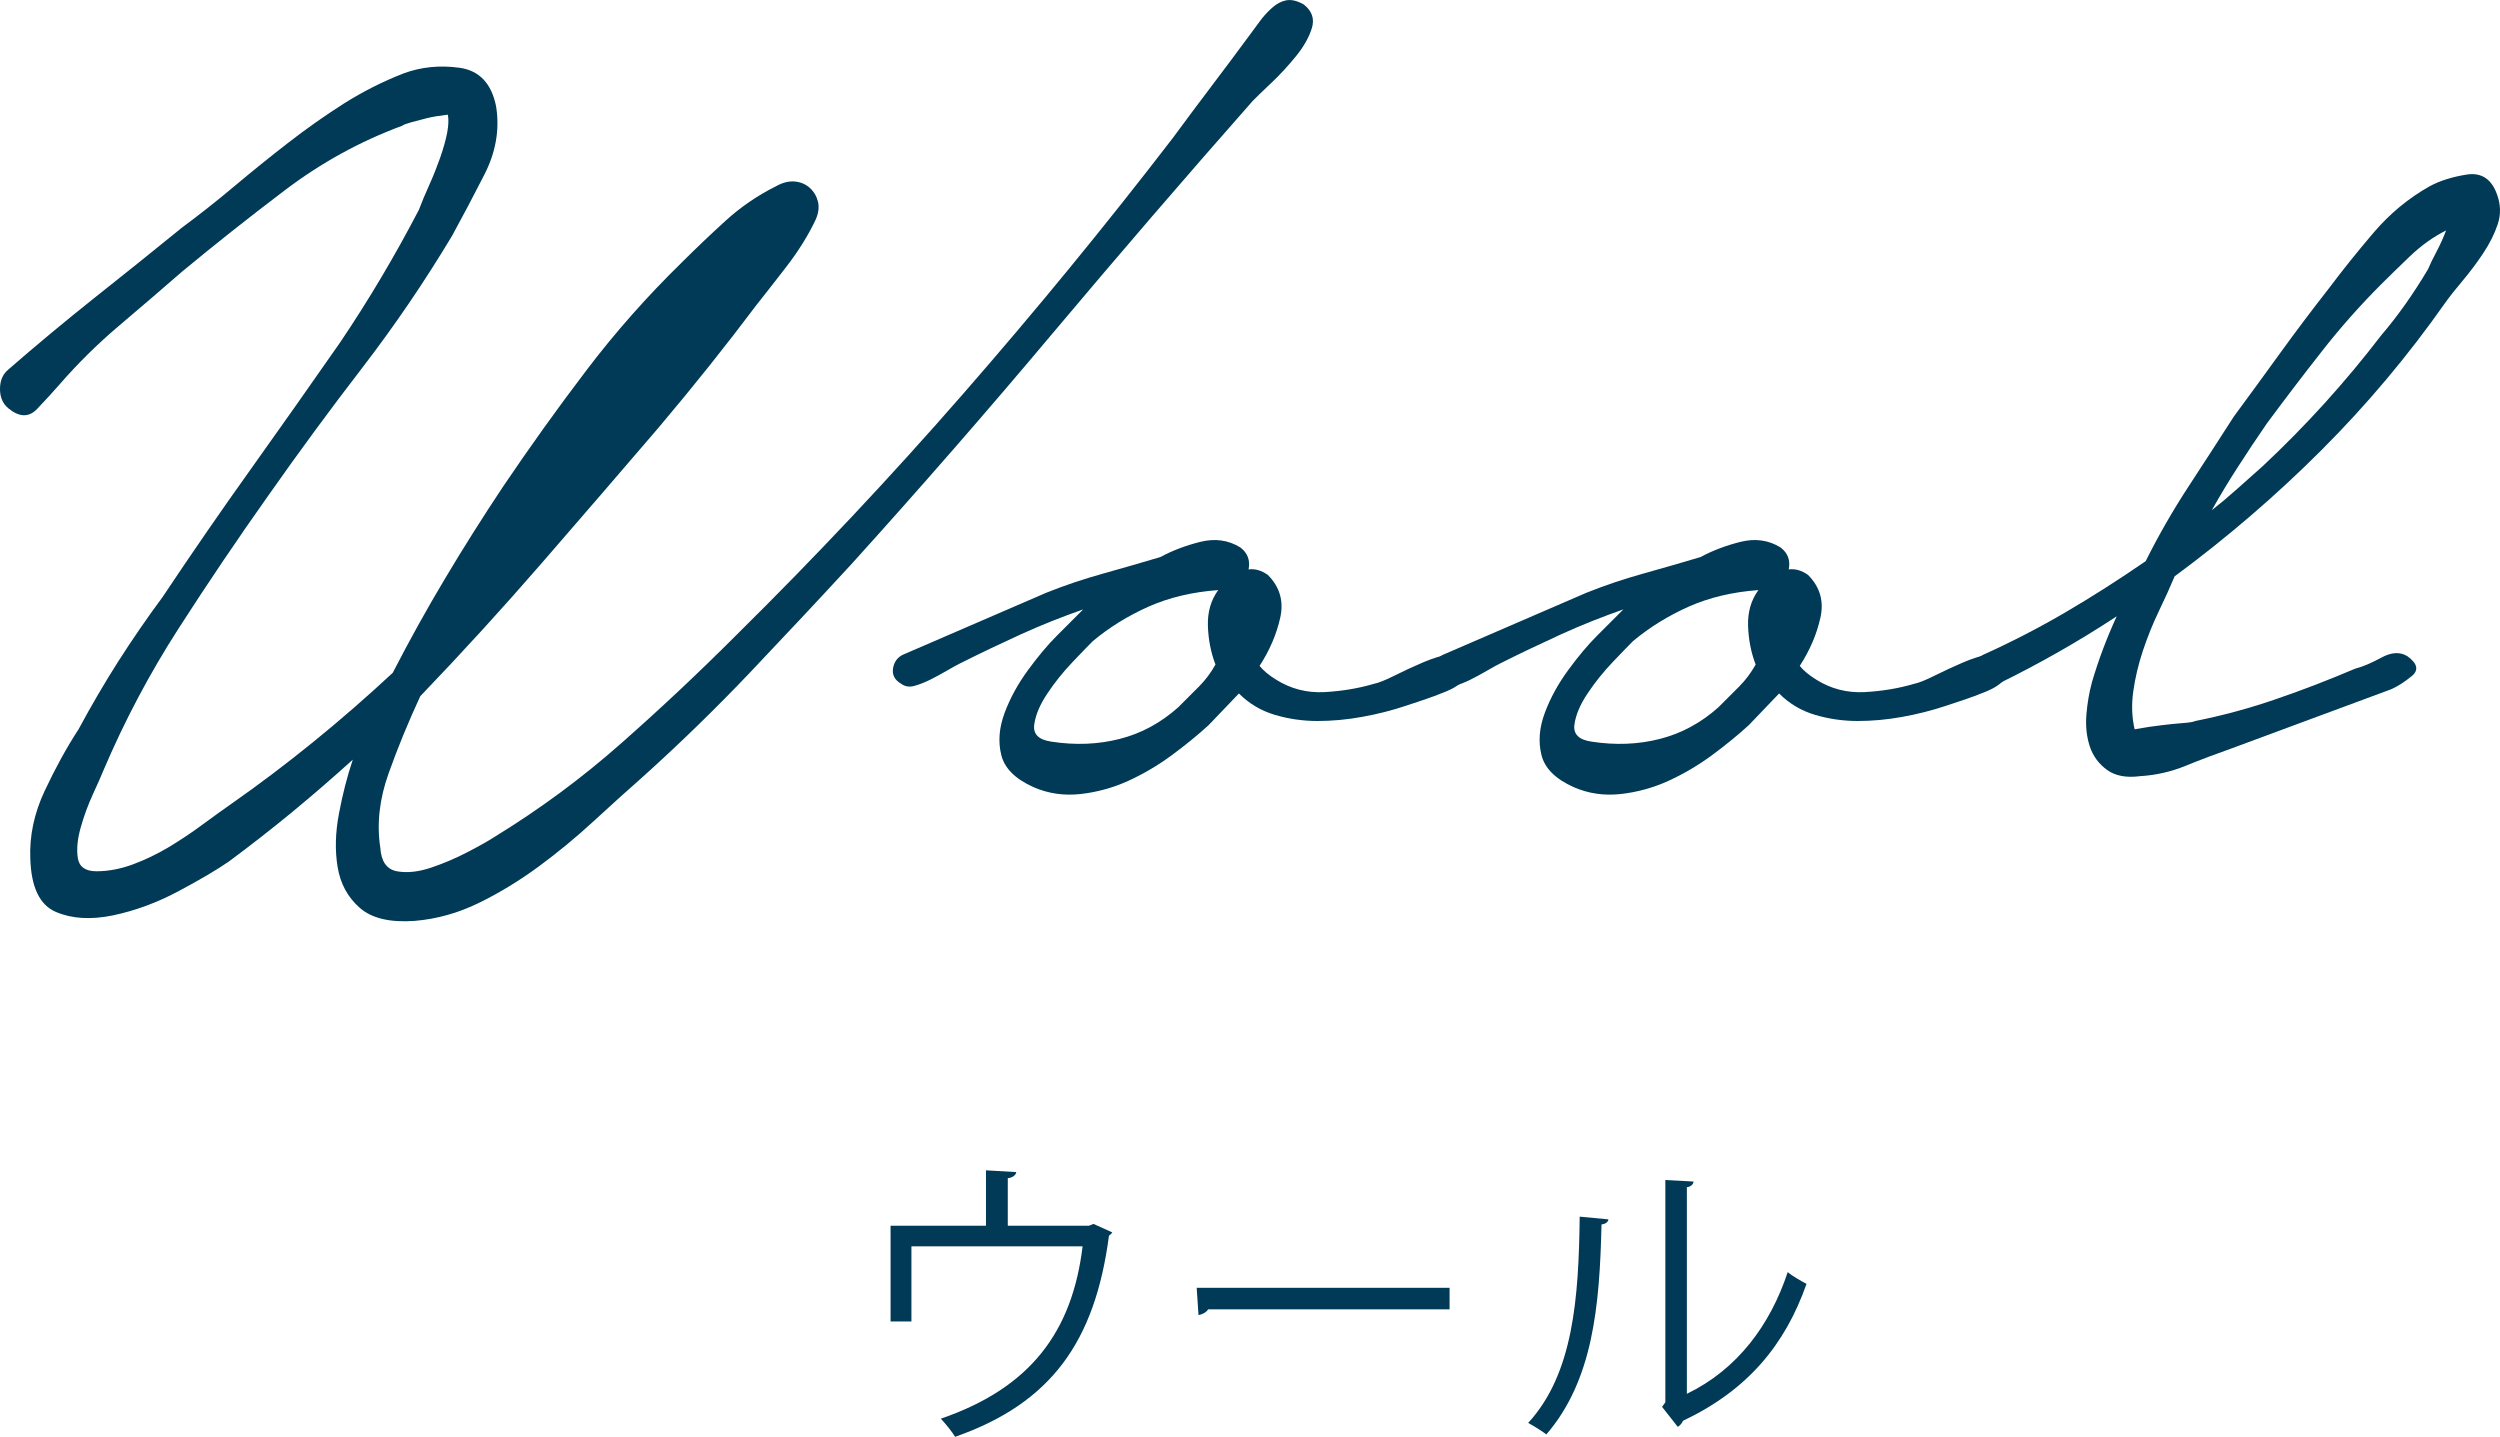 <?xml version="1.0" encoding="UTF-8"?><svg id="b" xmlns="http://www.w3.org/2000/svg" viewBox="0 0 49.497 28.447"><g id="c"><g><path d="M.163,7.318c.564-.491,1.133-.964,1.705-1.419,.574-.454,1.151-.918,1.734-1.392,.344-.255,.69-.527,1.036-.818,.346-.291,.7-.577,1.064-.859,.364-.283,.732-.541,1.105-.779,.373-.235,.768-.436,1.187-.599,.345-.127,.714-.164,1.105-.11,.391,.055,.632,.31,.723,.764,.073,.455-.004,.905-.232,1.351-.228,.446-.441,.85-.641,1.214-.546,.91-1.137,1.778-1.773,2.606-.638,.828-1.256,1.669-1.856,2.523-.619,.873-1.214,1.756-1.787,2.647s-1.069,1.828-1.487,2.81c-.037,.091-.104,.246-.205,.464-.1,.219-.182,.441-.245,.669-.064,.227-.082,.427-.055,.6,.027,.173,.151,.26,.368,.26,.237,0,.478-.046,.724-.137,.245-.091,.481-.205,.709-.341,.227-.137,.445-.282,.655-.437,.209-.155,.405-.295,.586-.422,1.092-.765,2.156-1.628,3.193-2.593,.328-.636,.672-1.259,1.037-1.868,.363-.61,.746-1.215,1.145-1.815,.528-.782,1.078-1.551,1.652-2.305,.573-.755,1.205-1.469,1.896-2.143,.272-.272,.559-.545,.859-.818,.3-.273,.632-.5,.996-.682,.127-.072,.249-.105,.369-.096,.118,.01,.217,.051,.299,.123,.082,.073,.137,.163,.165,.273,.027,.109,.013,.227-.042,.354-.146,.31-.34,.624-.586,.942-.246,.318-.442,.569-.587,.751-.6,.799-1.246,1.609-1.937,2.427-.765,.892-1.533,1.784-2.306,2.674-.773,.892-1.578,1.774-2.415,2.647-.236,.509-.446,1.019-.627,1.528-.182,.509-.237,1-.164,1.474,.018,.272,.127,.426,.328,.464,.2,.036,.422,.013,.669-.069,.245-.082,.491-.186,.736-.313,.245-.128,.423-.229,.532-.301,.891-.546,1.728-1.164,2.51-1.856,.782-.69,1.537-1.4,2.264-2.128,1.565-1.545,3.066-3.141,4.502-4.788,1.437-1.646,2.82-3.333,4.148-5.061,.255-.346,.509-.687,.764-1.024,.254-.335,.509-.677,.764-1.023,.055-.072,.118-.158,.191-.259,.072-.099,.154-.191,.246-.272,.091-.082,.186-.132,.286-.151,.099-.017,.214,.01,.341,.082,.164,.127,.218,.283,.164,.464-.055,.182-.159,.368-.314,.559s-.318,.369-.491,.532c-.173,.164-.296,.282-.368,.356-1.347,1.527-2.665,3.06-3.957,4.596-1.291,1.538-2.619,3.061-3.984,4.571-.654,.71-1.323,1.423-2.004,2.141-.683,.719-1.388,1.405-2.116,2.061-.309,.272-.636,.568-.982,.886-.346,.319-.709,.619-1.091,.901-.382,.281-.777,.522-1.186,.722-.411,.201-.833,.319-1.27,.356-.491,.036-.854-.051-1.091-.26-.237-.209-.382-.477-.436-.805-.055-.327-.046-.682,.027-1.064,.072-.382,.163-.736,.273-1.063-.401,.363-.805,.712-1.214,1.049-.41,.337-.824,.66-1.242,.969-.237,.164-.569,.359-.996,.587s-.859,.386-1.296,.478c-.436,.09-.814,.068-1.132-.069-.319-.137-.487-.487-.505-1.051-.019-.455,.077-.905,.287-1.35,.209-.445,.431-.85,.668-1.214,.255-.473,.518-.923,.791-1.351,.273-.426,.563-.85,.873-1.268,.582-.873,1.169-1.724,1.761-2.552,.59-.827,1.176-1.659,1.759-2.496,.564-.837,1.082-1.71,1.555-2.619,.055-.146,.123-.31,.205-.491,.082-.182,.154-.365,.218-.546,.063-.182,.109-.346,.137-.491,.027-.146,.031-.264,.013-.355-.164,.019-.299,.041-.409,.068-.109,.028-.214,.055-.313,.082-.101,.028-.16,.05-.178,.068-.837,.309-1.614,.737-2.333,1.283-.719,.545-1.397,1.082-2.032,1.609-.419,.365-.837,.723-1.256,1.078-.418,.355-.81,.742-1.173,1.16-.128,.145-.272,.304-.437,.477-.164,.173-.354,.168-.573-.013-.109-.091-.163-.218-.163-.382s.054-.291,.163-.382" fill="#003a57"/><path d="M13.506,6.854c.182-.255,.363-.505,.545-.751,.182-.245,.355-.504,.518-.777-.181,.145-.354,.304-.518,.477-.163,.173-.318,.332-.464,.478-.363,.364-.714,.741-1.05,1.133-.337,.39-.669,.795-.996,1.213-.4,.51-.787,1.024-1.159,1.541-.373,.519-.724,1.051-1.051,1.597,1.491-1.546,2.883-3.182,4.175-4.911" fill="#003a57"/><path d="M20.709,11.738c.364-.146,.741-.273,1.132-.382,.392-.109,.769-.219,1.133-.327,.236-.128,.5-.228,.791-.301,.291-.072,.555-.036,.791,.11,.145,.109,.2,.254,.164,.436,.127-.018,.254,.019,.382,.109,.236,.237,.318,.519,.245,.846-.072,.327-.209,.646-.409,.955,.073,.091,.181,.182,.328,.273,.29,.182,.608,.263,.954,.246,.346-.019,.673-.073,.982-.164,.091-.018,.228-.073,.41-.164,.181-.091,.369-.177,.559-.259,.192-.082,.368-.137,.532-.164,.164-.028,.273,.013,.328,.123,.072,.145,.063,.268-.028,.368-.091,.101-.214,.183-.368,.246-.154,.064-.313,.122-.477,.177-.164,.055-.273,.092-.328,.109-.272,.091-.559,.164-.859,.218-.301,.055-.596,.082-.887,.082s-.573-.041-.845-.122c-.274-.082-.51-.223-.71-.423l-.6,.627c-.219,.2-.464,.4-.737,.601-.273,.2-.56,.368-.86,.505-.299,.135-.614,.222-.941,.258-.327,.036-.637-.009-.928-.136-.364-.163-.577-.377-.64-.641-.065-.264-.041-.541,.068-.832,.108-.291,.263-.573,.463-.846,.2-.273,.391-.501,.573-.682l.519-.519c-.419,.147-.829,.31-1.228,.491-.4,.183-.801,.373-1.201,.574-.072,.036-.163,.085-.273,.15-.109,.063-.217,.122-.327,.177-.109,.054-.214,.095-.314,.123-.1,.027-.187,.013-.259-.041-.127-.073-.182-.173-.164-.3,.019-.127,.082-.219,.191-.274l2.838-1.227Zm.928,.955c-.073,.072-.205,.209-.396,.409-.191,.2-.359,.409-.504,.628-.147,.218-.233,.423-.26,.613-.027,.192,.086,.305,.341,.341,.473,.073,.923,.055,1.35-.054,.428-.109,.815-.318,1.16-.627,.146-.146,.282-.283,.41-.41,.127-.127,.236-.273,.327-.436-.091-.236-.141-.491-.15-.765-.009-.272,.059-.509,.204-.709-.509,.037-.968,.146-1.378,.327-.409,.183-.777,.41-1.104,.683" fill="#003a57"/><path d="M31.404,11.738c.364-.146,.741-.273,1.132-.382,.392-.109,.769-.219,1.133-.327,.236-.128,.5-.228,.791-.301,.291-.072,.555-.036,.791,.11,.145,.109,.2,.254,.164,.436,.127-.018,.254,.019,.382,.109,.236,.237,.318,.519,.245,.846-.072,.327-.209,.646-.409,.955,.073,.091,.181,.182,.328,.273,.29,.182,.608,.263,.954,.246,.346-.019,.673-.073,.982-.164,.091-.018,.228-.073,.41-.164,.181-.091,.369-.177,.559-.259,.192-.082,.368-.137,.532-.164,.164-.028,.273,.013,.328,.123,.072,.145,.063,.268-.028,.368-.091,.101-.214,.183-.368,.246-.154,.064-.313,.122-.477,.177-.164,.055-.273,.092-.328,.109-.272,.091-.559,.164-.859,.218-.301,.055-.596,.082-.887,.082s-.573-.041-.845-.122c-.274-.082-.51-.223-.71-.423l-.6,.627c-.219,.2-.464,.4-.737,.601-.273,.2-.56,.368-.86,.505-.299,.135-.614,.222-.941,.258-.327,.036-.637-.009-.928-.136-.364-.163-.577-.377-.64-.641-.065-.264-.041-.541,.068-.832,.108-.291,.263-.573,.463-.846,.2-.273,.391-.501,.573-.682l.519-.519c-.419,.147-.829,.31-1.228,.491-.4,.183-.801,.373-1.201,.574-.072,.036-.163,.085-.273,.15-.109,.063-.217,.122-.327,.177-.109,.054-.214,.095-.314,.123-.1,.027-.187,.013-.259-.041-.127-.073-.182-.173-.164-.3,.019-.127,.082-.219,.191-.274l2.838-1.227Zm.928,.955c-.073,.072-.205,.209-.396,.409-.191,.2-.359,.409-.504,.628-.147,.218-.233,.423-.26,.613-.027,.192,.086,.305,.341,.341,.473,.073,.923,.055,1.35-.054,.428-.109,.815-.318,1.16-.627,.146-.146,.282-.283,.41-.41,.127-.127,.236-.273,.327-.436-.091-.236-.141-.491-.15-.765-.009-.272,.059-.509,.204-.709-.509,.037-.968,.146-1.378,.327-.409,.183-.777,.41-1.104,.683" fill="#003a57"/><path d="M39.262,12.965c.563-.254,1.109-.536,1.637-.845,.527-.309,1.054-.646,1.583-1.01,.254-.509,.536-1,.845-1.473,.309-.473,.61-.937,.901-1.391,.308-.419,.618-.842,.927-1.27,.309-.427,.628-.85,.956-1.269,.272-.363,.568-.731,.886-1.104,.319-.373,.687-.678,1.105-.914,.2-.109,.446-.187,.737-.233,.29-.044,.491,.087,.6,.396,.073,.201,.077,.396,.013,.587-.063,.191-.159,.382-.286,.573-.127,.191-.263,.373-.409,.546-.145,.173-.264,.323-.354,.45-.728,1.036-1.542,2.005-2.443,2.906-.9,.9-1.869,1.732-2.905,2.497-.092,.217-.196,.45-.315,.695-.118,.246-.222,.505-.313,.777-.091,.274-.154,.542-.191,.806-.037,.264-.028,.514,.027,.75,.2-.036,.382-.064,.546-.082,.145-.018,.282-.031,.409-.041,.127-.009,.209-.023,.246-.041,.545-.109,1.082-.254,1.609-.437,.528-.181,1.046-.382,1.556-.599,.146-.037,.318-.11,.519-.219,.199-.109,.372-.118,.517-.027,.2,.145,.228,.277,.082,.395-.145,.119-.282,.205-.409,.26l-3.165,1.173c-.309,.109-.609,.222-.9,.341-.291,.119-.591,.186-.901,.205-.272,.036-.491-.005-.654-.123-.164-.119-.278-.273-.342-.464-.063-.191-.086-.4-.068-.627,.018-.228,.055-.442,.109-.642,.127-.436,.291-.873,.491-1.309-.746,.491-1.527,.936-2.346,1.337-.182,.036-.331-.023-.45-.178-.119-.155-.069-.286,.15-.396m5.539-3.738c.854-.8,1.637-1.664,2.347-2.592,.327-.382,.635-.818,.926-1.309,.038-.091,.091-.204,.165-.341,.072-.137,.136-.278,.191-.423-.255,.127-.496,.3-.724,.519-.227,.217-.414,.4-.558,.544-.419,.419-.811,.861-1.174,1.325-.364,.464-.728,.94-1.091,1.431-.201,.292-.392,.578-.573,.86-.183,.282-.355,.569-.519,.86,.164-.128,.332-.269,.505-.424,.173-.154,.341-.304,.505-.45" fill="#003a57"/><path d="M19.521,23.171l.6,.035c-.006,.061-.079,.114-.168,.12v.942h1.607l.09-.036,.372,.168c-.013,.024-.042,.047-.066,.066-.276,2.099-1.146,3.316-3.046,3.981-.061-.101-.187-.257-.283-.359,1.782-.611,2.603-1.728,2.807-3.412h-3.389v1.487h-.413v-1.895h1.889v-1.097Z" fill="#003a57"/><path d="M23.693,25.497h5.007v.426h-4.779c-.037,.059-.114,.101-.192,.114l-.036-.54Z" fill="#003a57"/><path d="M31.845,24.142c-.006,.055-.059,.09-.137,.102-.037,1.614-.168,3.082-1.092,4.156-.096-.073-.239-.162-.36-.228,.894-.972,1.001-2.471,1.02-4.084l.569,.054Zm1.553,3.454c1.002-.485,1.649-1.361,1.997-2.41,.09,.078,.271,.18,.372,.233-.426,1.212-1.169,2.106-2.446,2.711-.019,.048-.061,.096-.103,.12l-.311-.396,.065-.09v-4.401l.559,.03c-.007,.054-.049,.101-.133,.113v4.09Z" fill="#003a57"/></g></g></svg>